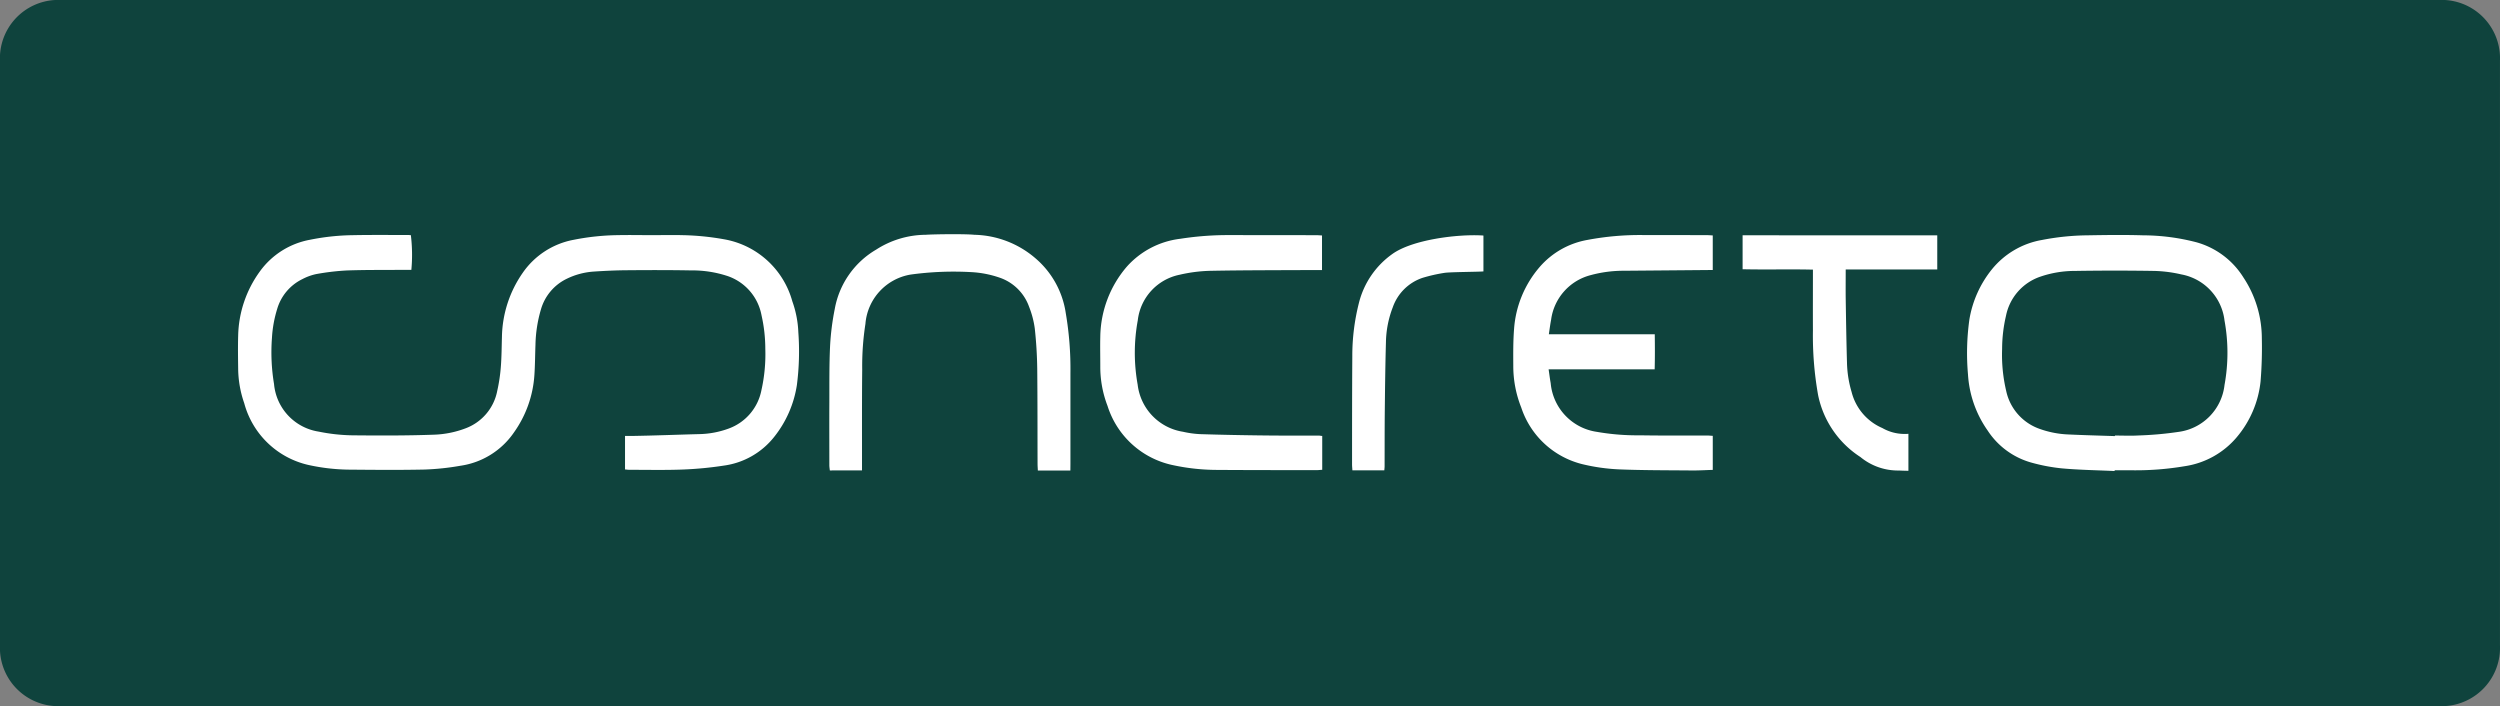 <svg xmlns="http://www.w3.org/2000/svg" width="169.95" height="48" viewBox="0 0 169.95 48">
  <rect x="0" y="0" width="169.95" height="48" fill="#808080" stroke="none"/>
  <g id="Grupo_233" data-name="Grupo 233" transform="translate(-2057.752 1650.177)">
    <path id="Caminho_44" data-name="Caminho 44" d="M237.7,112.686a3.97,3.97,0,0,1-3.751,4.137H71.5a3.969,3.969,0,0,1-3.75-4.137V72.96a3.969,3.969,0,0,1,3.75-4.137h162.45A3.97,3.97,0,0,1,237.7,72.96Z" transform="translate(1990 -1719)" fill="#0f433d"/>
    <path id="Caminho_45" data-name="Caminho 45" d="M162.035,151.832v-2.28c.168,0,.315,0,.463,0,1.526-.024,3.052-.086,4.576-.125a6.1,6.1,0,0,0,2.006-.377,3.476,3.476,0,0,0,2.227-2.607,11.141,11.141,0,0,0,.265-2.8,10.428,10.428,0,0,0-.259-2.3,3.494,3.494,0,0,0-2.281-2.653,7.676,7.676,0,0,0-2.536-.392c-1.45-.027-2.9-.023-4.351-.011-.744.006-1.487.041-2.228.09a4.932,4.932,0,0,0-1.828.483,3.335,3.335,0,0,0-1.773,2.1,9.117,9.117,0,0,0-.369,2.408c-.026.677-.026,1.357-.072,2.032a7.571,7.571,0,0,1-1.4,3.927,5.329,5.329,0,0,1-3.63,2.251,17.375,17.375,0,0,1-2.443.258c-1.739.038-3.48.02-5.22.005a13.453,13.453,0,0,1-2.591-.3,5.862,5.862,0,0,1-4.443-4.218,7.329,7.329,0,0,1-.411-2.312c-.01-.762-.022-1.525,0-2.286a7.7,7.7,0,0,1,1.477-4.36,5.4,5.4,0,0,1,3.4-2.149,15.673,15.673,0,0,1,2.933-.313c1.248-.025,2.5-.01,3.746-.011.062,0,.124.008.183.011a11,11,0,0,1,.034,2.358c-.129,0-.264,0-.4,0-1.324.009-2.648-.005-3.972.04a16.37,16.37,0,0,0-2.1.248,3.626,3.626,0,0,0-.93.338,3.284,3.284,0,0,0-1.722,2.042,8.157,8.157,0,0,0-.352,1.951,13.12,13.12,0,0,0,.141,3.143,3.6,3.6,0,0,0,3.033,3.234,12.3,12.3,0,0,0,2.324.253c1.814.018,3.673.023,5.544-.045a6.642,6.642,0,0,0,2.1-.424,3.4,3.4,0,0,0,2.173-2.557,11.347,11.347,0,0,0,.244-1.634c.054-.675.054-1.355.075-2.033a7.844,7.844,0,0,1,1.409-4.349,5.408,5.408,0,0,1,3.466-2.25,16.361,16.361,0,0,1,3.007-.317c.783-.017,1.547,0,2.328,0,.668,0,1.353-.016,2.02,0a17.956,17.956,0,0,1,2.972.3,5.862,5.862,0,0,1,4.539,4.2,7.034,7.034,0,0,1,.408,2.1,17.845,17.845,0,0,1-.1,3.6,7.456,7.456,0,0,1-1.539,3.511,5.258,5.258,0,0,1-3.415,1.954,24.476,24.476,0,0,1-2.783.268c-1.21.048-2.422.019-3.632.02-.1,0-.2-.015-.323-.026" transform="translate(1938.206 -1770.093)" fill="#fff" fill-rule="evenodd"/>
    <path id="Caminho_46" data-name="Caminho 46" d="M639.446,151.965c-1.186-.055-2.371-.072-3.553-.177a12.225,12.225,0,0,1-2.151-.409,5.223,5.223,0,0,1-2.926-2.167,7.384,7.384,0,0,1-1.335-3.8,16.551,16.551,0,0,1,.091-3.728,7.332,7.332,0,0,1,1.52-3.413,5.616,5.616,0,0,1,3.418-2.013,17.056,17.056,0,0,1,3.111-.316c1.252-.022,2.507-.038,3.757,0a14.564,14.564,0,0,1,3.639.475,5.508,5.508,0,0,1,3.188,2.391,7.506,7.506,0,0,1,1.25,4.128,28.094,28.094,0,0,1-.086,2.942,7,7,0,0,1-1.628,3.8,5.717,5.717,0,0,1-3.533,1.96,20.024,20.024,0,0,1-3.585.277c-.391,0-.783,0-1.175,0,0,.019,0,.037,0,.056m.022-2.385a.257.257,0,0,0,0-.033c.534,0,1.07.027,1.6-.005a23.521,23.521,0,0,0,2.725-.244,3.623,3.623,0,0,0,3.124-3.191,12.116,12.116,0,0,0,0-4.372,3.616,3.616,0,0,0-2.94-3.142,9.05,9.05,0,0,0-1.82-.236q-2.7-.045-5.4,0a7.219,7.219,0,0,0-2.348.385,3.54,3.54,0,0,0-2.347,2.663,10.019,10.019,0,0,0-.264,2.26,10.686,10.686,0,0,0,.275,2.84,3.51,3.51,0,0,0,2.27,2.587,6.546,6.546,0,0,0,1.994.383c1.042.049,2.084.075,3.125.11" transform="translate(1562.056 -1770.122)" fill="#fff" fill-rule="evenodd"/>
    <path id="Caminho_47" data-name="Caminho 47" d="M507.329,138.376a8.5,8.5,0,0,0-2.244.3,3.623,3.623,0,0,0-2.68,3.027c-.06.31-.1.624-.154.992h7.2c.01.813.015,1.577-.007,2.384h-7.209c.051.344.085.639.14.93a3.679,3.679,0,0,0,3.15,3.32,15.817,15.817,0,0,0,2.923.233c1.525.027,3.052.011,4.578.015.115,0,.23.014.368.022v2.314c-.485.014-.95.044-1.417.039-1.668-.015-3.339-.008-5.007-.076a13.1,13.1,0,0,1-2.36-.332,5.856,5.856,0,0,1-4.236-3.871,7.632,7.632,0,0,1-.541-2.832c-.005-.843-.012-1.691.055-2.531a7.227,7.227,0,0,1,1.732-4.182,5.573,5.573,0,0,1,3.252-1.848,19.129,19.129,0,0,1,3.815-.331q2.153,0,4.306.006c.126,0,.254.012.4.02v2.349" transform="translate(1660.792 -1770.147)" fill="#fff" fill-rule="evenodd"/>
    <path id="Caminho_48" data-name="Caminho 48" d="M320.932,151.773h-2.211c-.008-.165-.02-.327-.02-.486-.006-2.148,0-4.295-.022-6.442-.012-.912-.068-1.825-.167-2.732a6.232,6.232,0,0,0-.386-1.472,3.23,3.23,0,0,0-1.991-1.978,6.993,6.993,0,0,0-1.956-.381,21.532,21.532,0,0,0-4.1.166,3.694,3.694,0,0,0-3.079,3.351,18.6,18.6,0,0,0-.219,3.1c-.023,2.133-.011,4.266-.014,6.4,0,.147,0,.294,0,.465H304.58c-.012-.122-.033-.239-.033-.358,0-1.413-.007-2.824,0-4.238.005-1.288-.011-2.577.05-3.863a17.292,17.292,0,0,1,.316-2.506,5.87,5.87,0,0,1,2.816-4.046,6.28,6.28,0,0,1,3.366-1.008c.592-.042,2.732-.065,3.307,0a6.576,6.576,0,0,1,4.139,1.583,6.058,6.058,0,0,1,2.078,3.742,22.529,22.529,0,0,1,.317,4.091q0,3.077,0,6.151Z" transform="translate(1809.584 -1769.961)" fill="#fff" fill-rule="evenodd"/>
    <path id="Caminho_49" data-name="Caminho 49" d="M397,149.606v2.3c-.142.01-.269.025-.395.023-2.31,0-4.617,0-6.927-.016a14.33,14.33,0,0,1-2.8-.317,5.937,5.937,0,0,1-4.473-4.033,7.365,7.365,0,0,1-.492-2.674c0-.678-.017-1.359,0-2.036a7.464,7.464,0,0,1,1.8-4.752,5.792,5.792,0,0,1,3.647-1.9,20.962,20.962,0,0,1,3.393-.249q2.916,0,5.832.006c.128,0,.255.012.4.019v2.35c-.165,0-.318,0-.47,0-2.362.013-4.723.007-7.083.052a10.25,10.25,0,0,0-2.131.269,3.576,3.576,0,0,0-2.84,3.1,12.2,12.2,0,0,0-.007,4.374,3.679,3.679,0,0,0,3.085,3.2,6.605,6.605,0,0,0,1.163.161c1.473.046,2.947.074,4.421.09,1.213.015,2.427.006,3.64.009.064,0,.127.014.225.025" transform="translate(1750.637 -1770.147)" fill="#fff" fill-rule="evenodd"/>
    <path id="Caminho_50" data-name="Caminho 50" d="M462.738,136.03v2.428c-.38.033-2.305.038-2.661.1a10.82,10.82,0,0,0-1.485.339,3.239,3.239,0,0,0-2.017,2,6.9,6.9,0,0,0-.465,2.383c-.044,1.578-.062,3.154-.079,4.73-.012,1.233-.008,2.464-.012,3.7,0,.081-.011.162-.02.272H453.83c-.008-.142-.023-.275-.023-.408,0-2.45,0-4.9.017-7.348a14.552,14.552,0,0,1,.456-3.651,5.8,5.8,0,0,1,2.249-3.289c1.373-1,4.49-1.373,6.144-1.271.024,0,.015-.011.065.012" transform="translate(1695.858 -1770.184)" fill="#fff" fill-rule="evenodd"/>
    <path id="Caminho_51" data-name="Caminho 51" d="M565.317,136.005v2.308c1.6.037,3.186-.011,4.781.027,0,1.339-.007,2.848,0,4.134a23.054,23.054,0,0,0,.348,4.376,6.56,6.56,0,0,0,2.879,4.228,4.017,4.017,0,0,0,2.586.918c.126,0,.346.018.678.018V149.5c-.08.007-.162.01-.245.01a3.029,3.029,0,0,1-1.524-.4,3.638,3.638,0,0,1-2.095-2.461,7.511,7.511,0,0,1-.311-1.959c-.043-1.465-.065-2.932-.088-4.4-.007-.563,0-1.35,0-1.963h6.224v-2.318Z" transform="translate(1610.897 -1770.187)" fill="#fff" fill-rule="evenodd"/>
  </g>
</svg>
